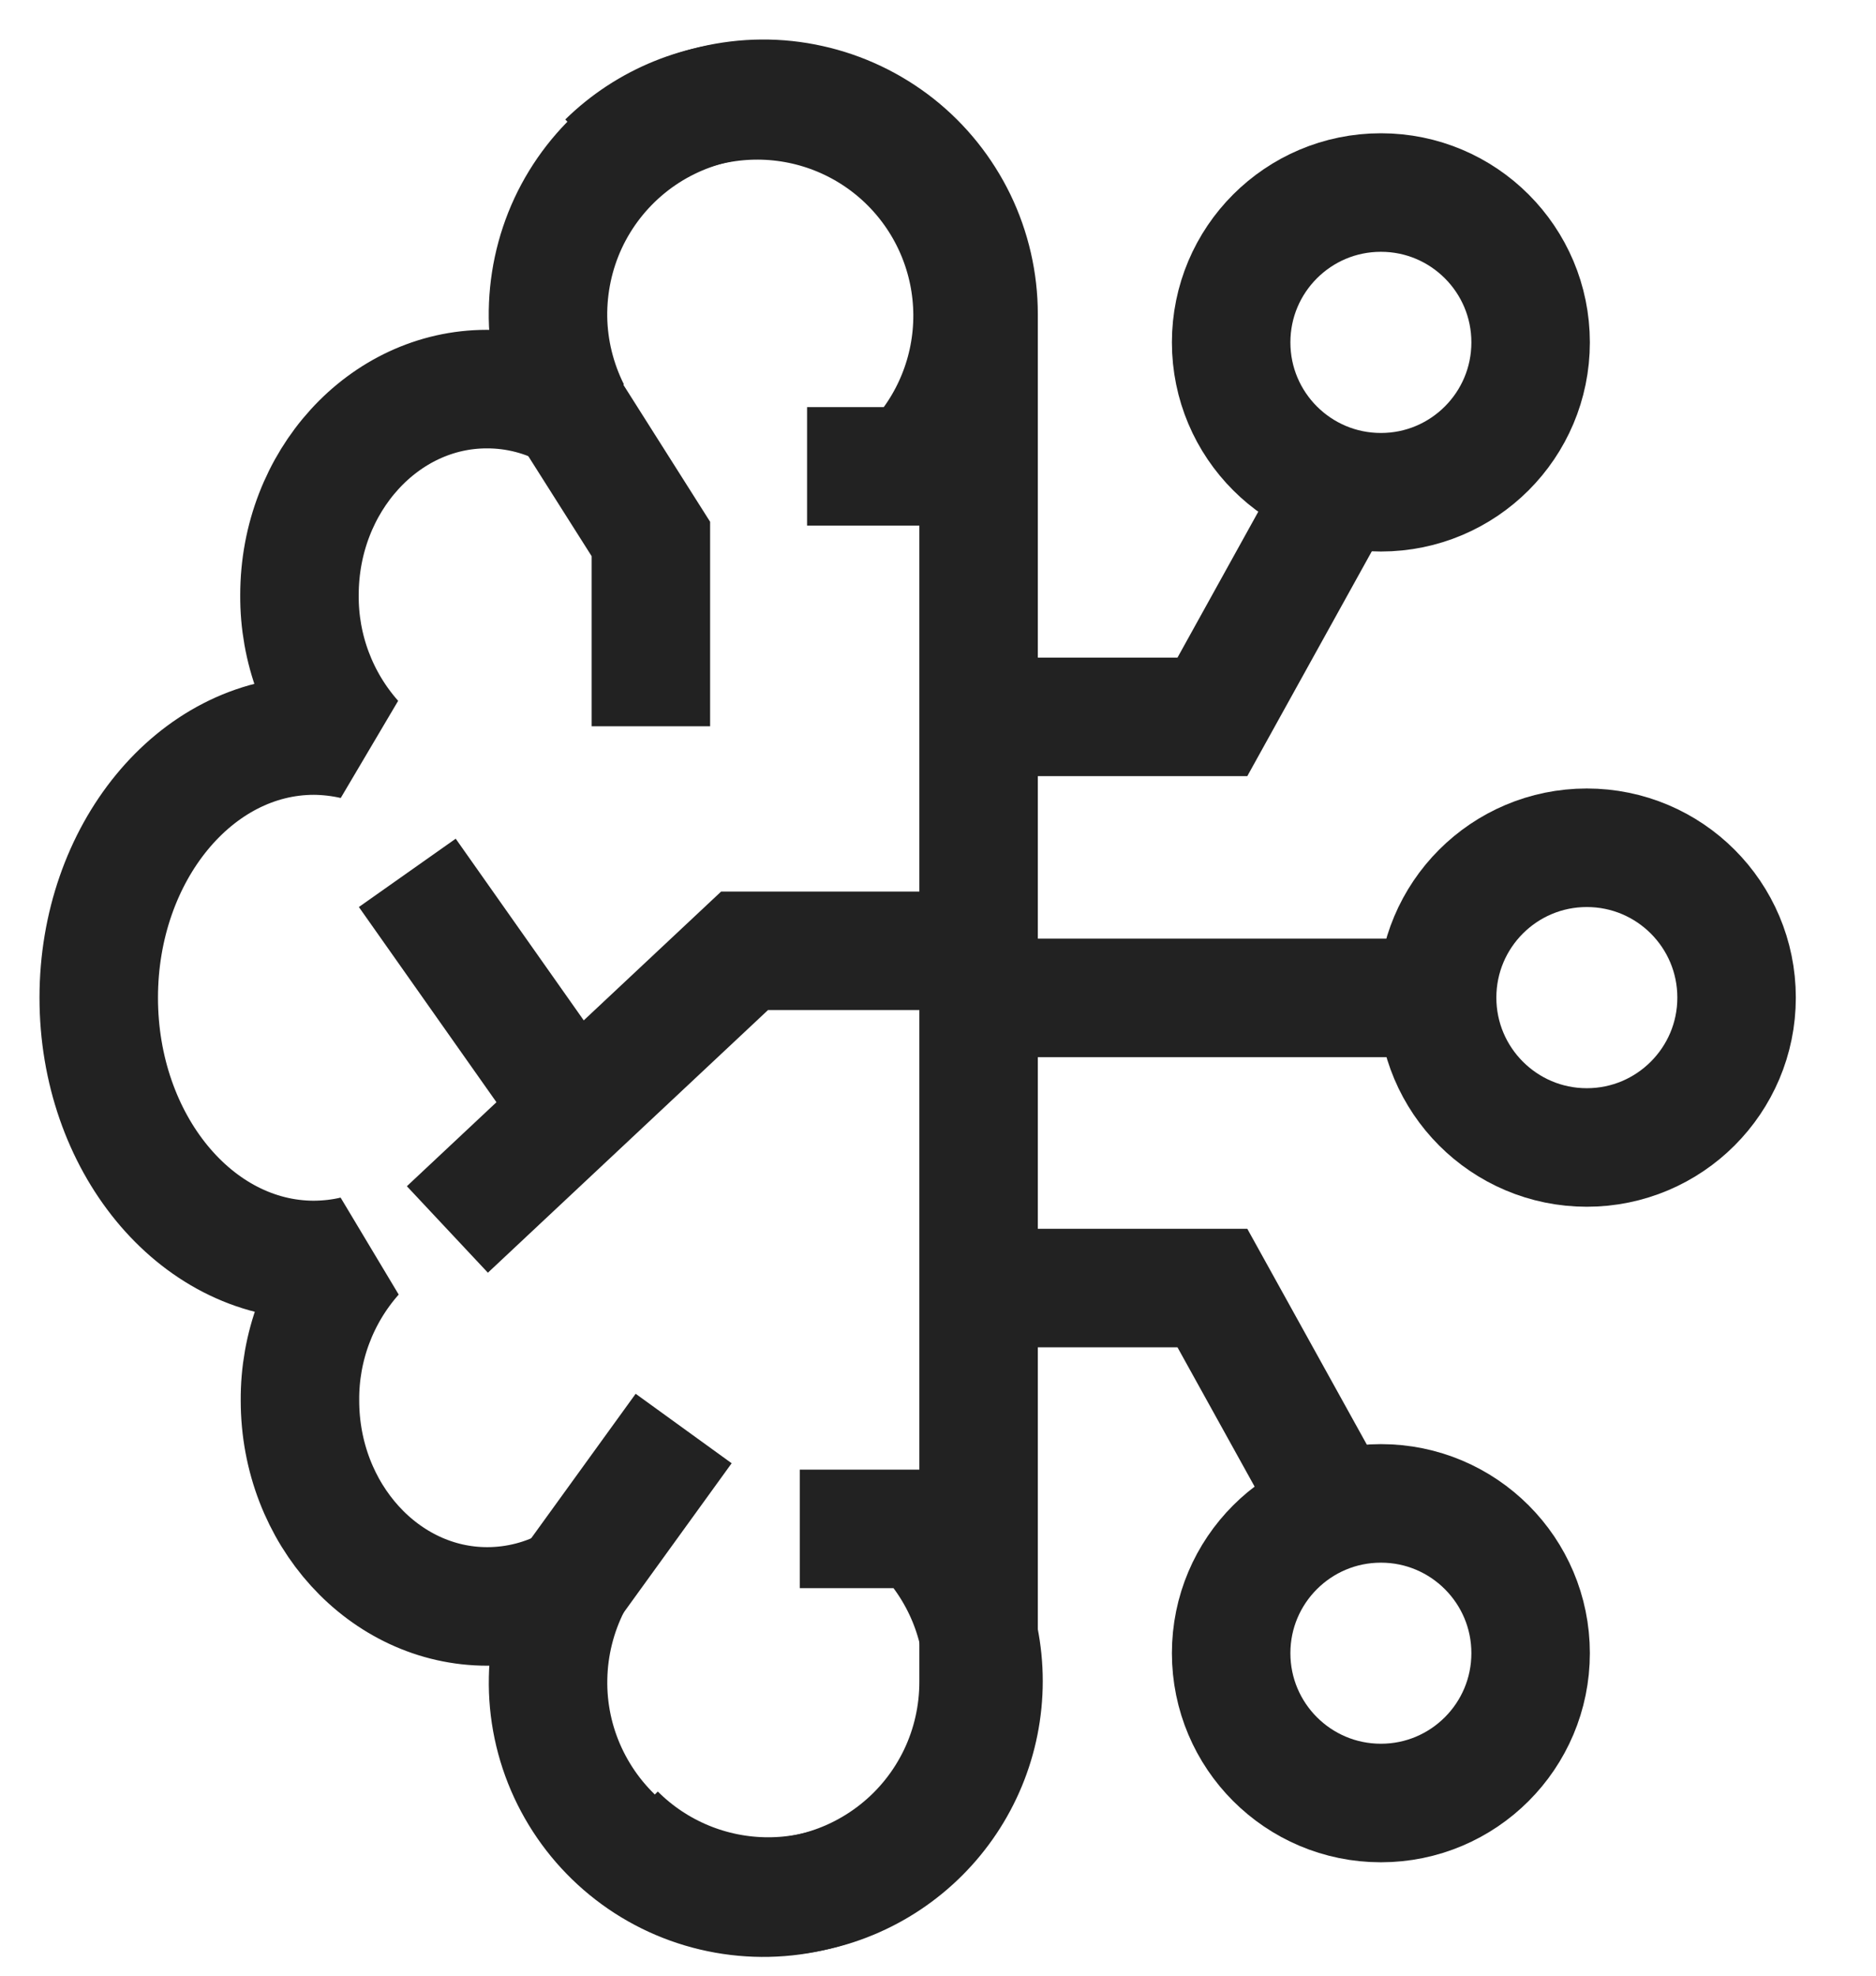 <svg width="19" height="20" viewBox="0 0 19 20" fill="none" xmlns="http://www.w3.org/2000/svg">
<path d="M9.911 3.18C9.911 2.851 9.836 2.526 9.693 2.23C9.549 1.934 9.341 1.674 9.083 1.47C8.824 1.266 8.523 1.123 8.202 1.052C7.881 0.98 7.548 0.983 7.227 1.059C6.907 1.135 6.608 1.282 6.353 1.49C6.098 1.698 5.893 1.961 5.754 2.259C5.615 2.558 5.546 2.884 5.55 3.213C5.555 3.542 5.635 3.865 5.782 4.159C5.522 4.014 5.228 3.938 4.929 3.939C3.887 3.939 3.033 4.872 3.033 6.024C3.029 6.565 3.225 7.089 3.584 7.493C3.452 7.463 3.316 7.447 3.18 7.446C1.976 7.446 1 8.635 1 10.1C1 11.566 1.976 12.755 3.18 12.755C3.318 12.754 3.455 12.739 3.589 12.707C3.23 13.112 3.034 13.636 3.038 14.177C3.038 15.328 3.891 16.262 4.934 16.262C5.233 16.262 5.526 16.186 5.787 16.041C5.638 16.335 5.557 16.66 5.551 16.989C5.544 17.319 5.613 17.646 5.752 17.946C5.891 18.245 6.095 18.509 6.351 18.718C6.606 18.927 6.906 19.075 7.227 19.151C7.548 19.227 7.882 19.23 8.204 19.158C8.526 19.086 8.828 18.942 9.086 18.737C9.345 18.532 9.553 18.271 9.696 17.974C9.839 17.676 9.912 17.35 9.911 17.02C9.911 16.988 9.911 16.957 9.911 16.926V3.275C9.911 3.244 9.911 3.212 9.911 3.18Z" stroke="#222222" stroke-width="1.2" stroke-linejoin="bevel"/>
<path d="M6.238 18.56C6.647 18.969 7.202 19.199 7.78 19.199C8.358 19.199 8.913 18.969 9.322 18.56C9.731 18.151 9.961 17.597 9.961 17.018C9.961 16.44 9.731 15.886 9.322 15.477H8.1" stroke="#222222" stroke-width="1.2" stroke-miterlimit="10"/>
<path d="M6.145 1.638C6.555 1.236 7.107 1.013 7.681 1.016C8.255 1.019 8.805 1.248 9.211 1.654C9.617 2.06 9.847 2.61 9.85 3.184C9.853 3.758 9.63 4.31 9.228 4.721H8.174" stroke="#222222" stroke-width="1.2" stroke-miterlimit="10"/>
<path d="M9.911 9.625H7.541L4.531 12.446" stroke="#222222" stroke-width="1.2" stroke-miterlimit="10"/>
<path d="M4.125 8.836L5.782 11.186" stroke="#222222" stroke-width="1.2" stroke-miterlimit="10"/>
<path d="M5.781 16.041L6.924 14.461" stroke="#222222" stroke-width="1.2" stroke-miterlimit="10"/>
<path d="M5.781 4.176L6.592 5.456V7.352" stroke="#222222" stroke-width="1.2" stroke-miterlimit="10"/>
<path d="M14.273 10.102H9.723" stroke="#222222" stroke-width="1.2" stroke-miterlimit="10"/>
<path d="M10.004 13.039H12.279L13.417 15.093" stroke="#222222" stroke-width="1.2" stroke-miterlimit="10"/>
<path d="M10.004 7.257H12.279L13.417 5.203" stroke="#222222" stroke-width="1.2" stroke-miterlimit="10"/>
<path d="M16.071 11.616C16.909 11.616 17.588 10.936 17.588 10.099C17.588 9.261 16.909 8.582 16.071 8.582C15.234 8.582 14.555 9.261 14.555 10.099C14.555 10.936 15.234 11.616 16.071 11.616Z" stroke="#222222" stroke-width="1.2" stroke-miterlimit="10"/>
<path d="M13.986 18.252C14.823 18.252 15.502 17.573 15.502 16.735C15.502 15.898 14.823 15.219 13.986 15.219C13.148 15.219 12.469 15.898 12.469 16.735C12.469 17.573 13.148 18.252 13.986 18.252Z" stroke="#222222" stroke-width="1.2" stroke-miterlimit="10"/>
<path d="M13.986 4.983C14.823 4.983 15.502 4.304 15.502 3.466C15.502 2.628 14.823 1.949 13.986 1.949C13.148 1.949 12.469 2.628 12.469 3.466C12.469 4.304 13.148 4.983 13.986 4.983Z" stroke="#222222" stroke-width="1.2" stroke-miterlimit="10"/>
</svg>
